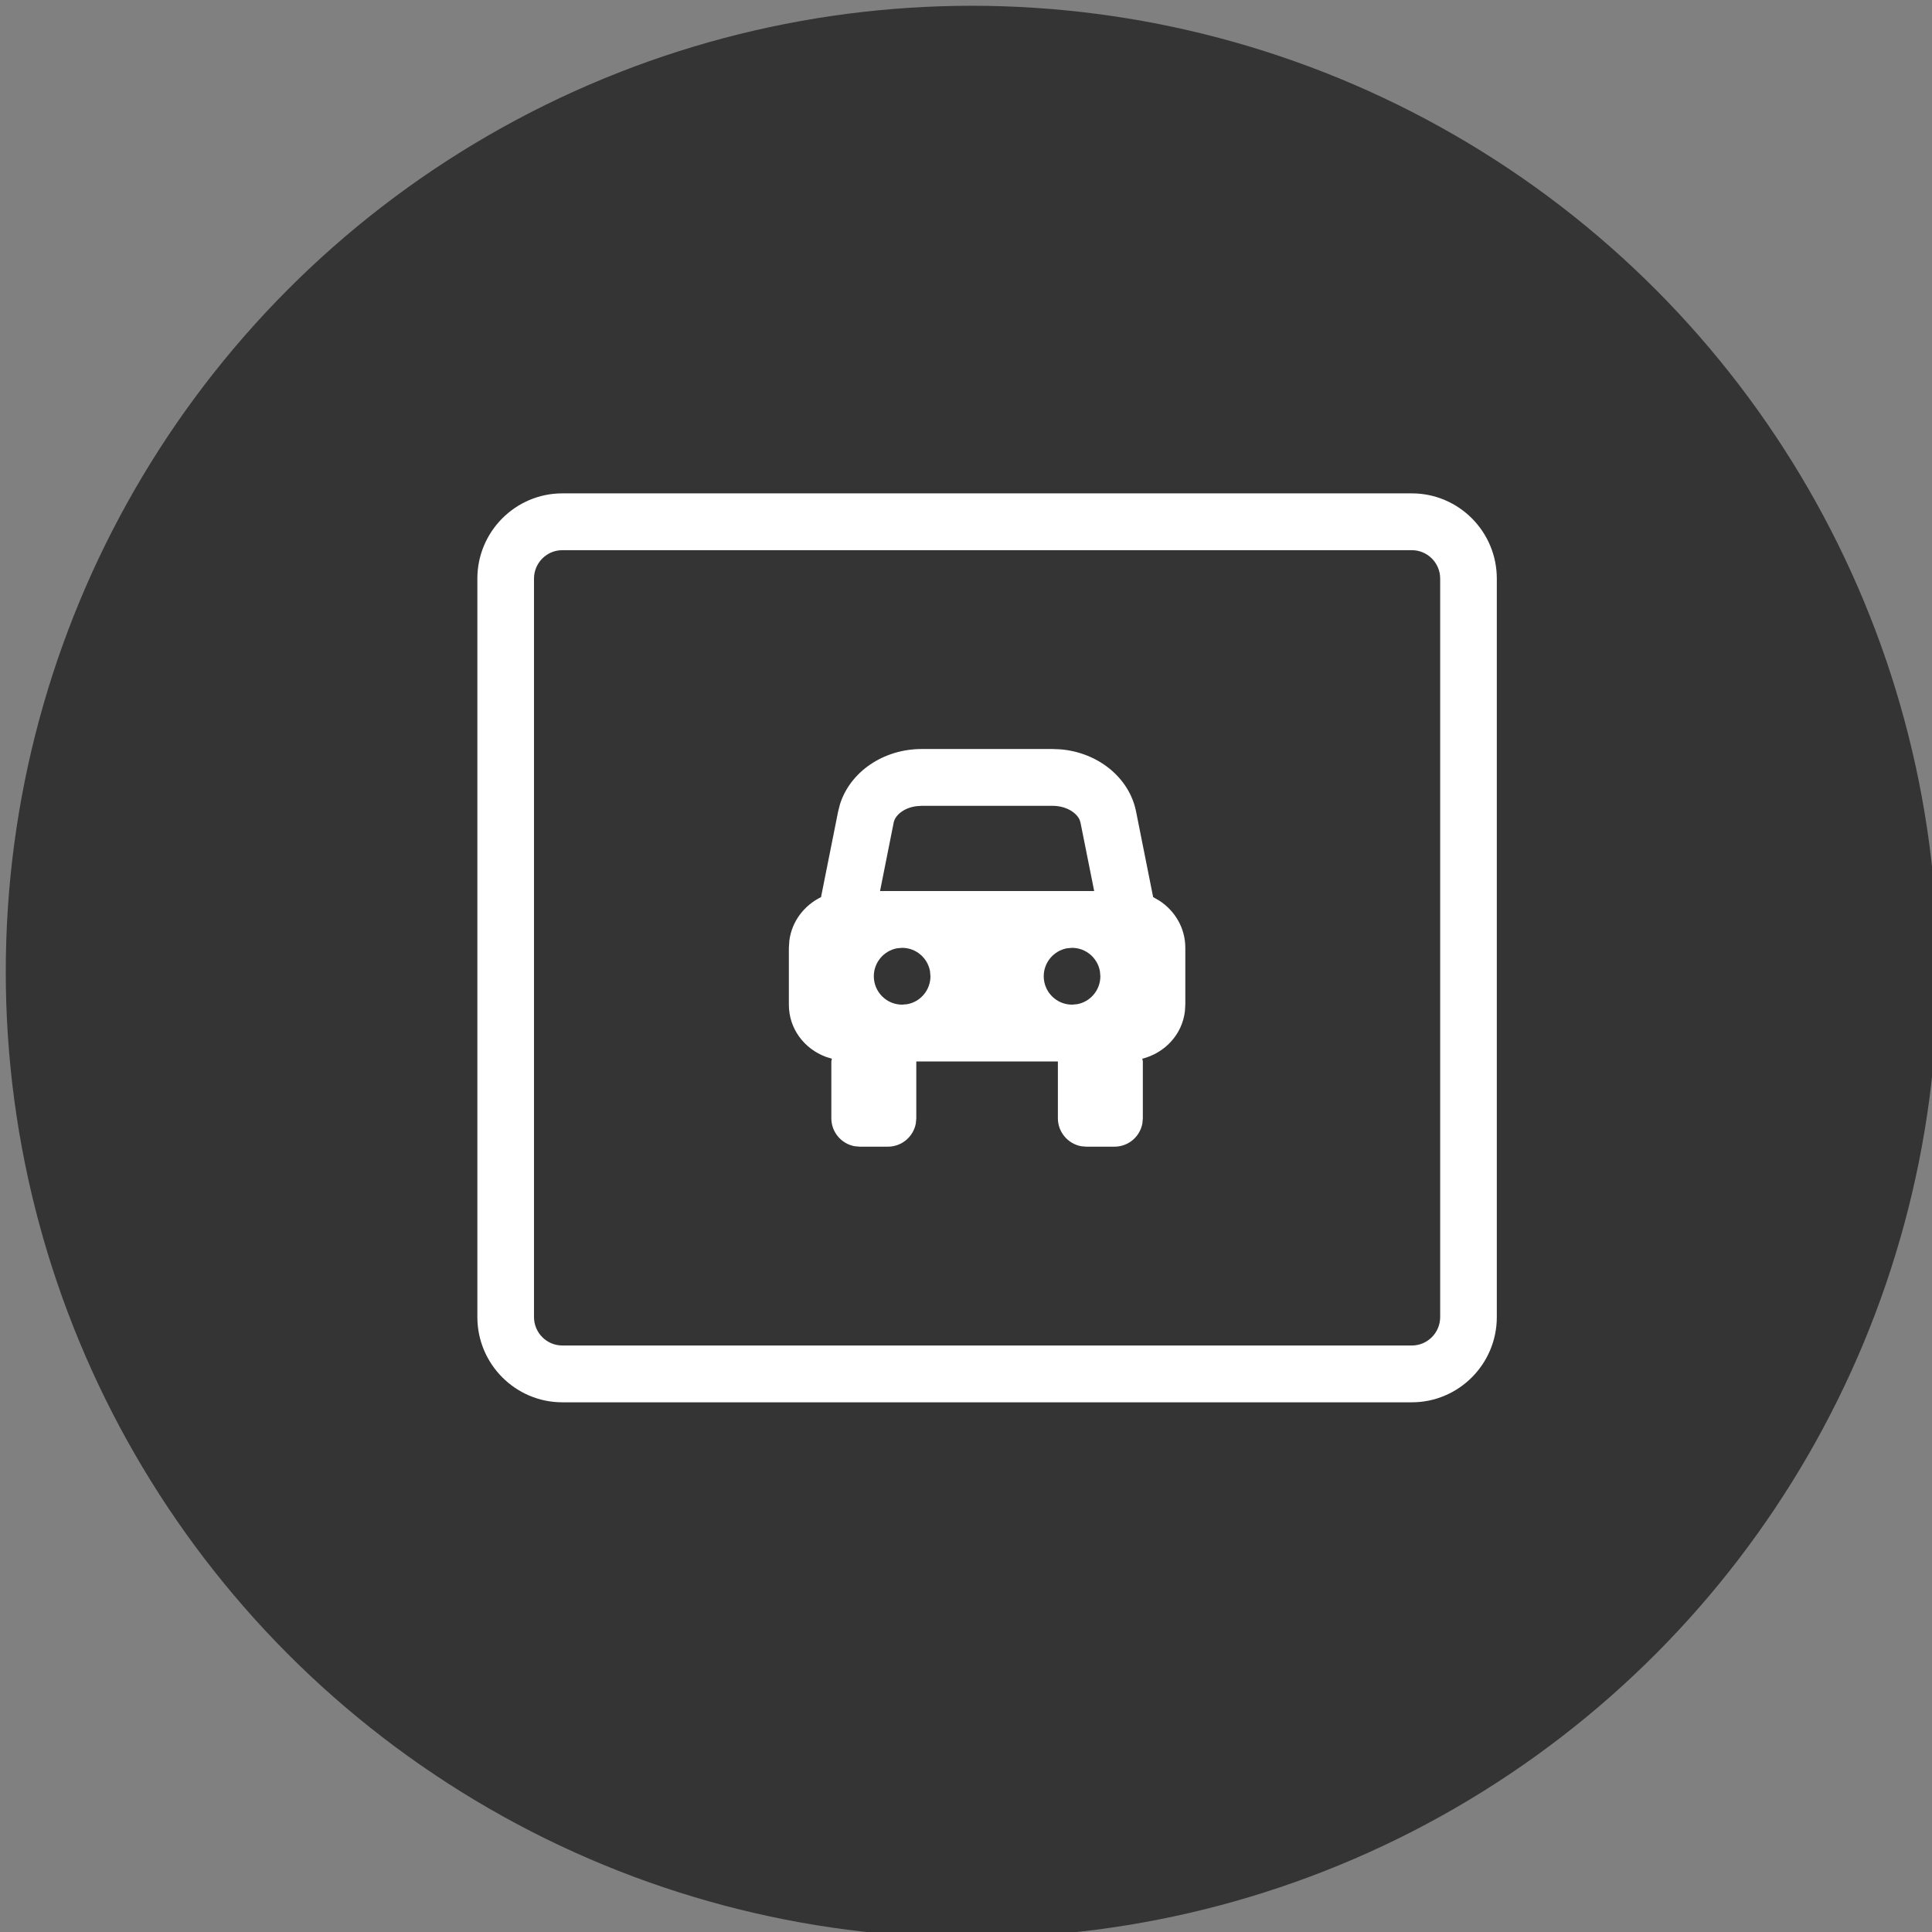 <?xml version="1.0" encoding="UTF-8" standalone="no"?>
<!-- Created with Inkscape (http://www.inkscape.org/) -->

<svg width="11.223mm" height="11.223mm" viewBox="0 0 11.223 11.223" version="1.1" id="svg8" inkscape:version="1.1.1 (3bf5ae0d25, 2021-09-20)" sodipodi:docname="show-vehicle-bounding.svg" xmlns:inkscape="http://www.inkscape.org/namespaces/inkscape" xmlns:sodipodi="http://sodipodi.sourceforge.net/DTD/sodipodi-0.dtd" xmlns="http://www.w3.org/2000/svg" xmlns:svg="http://www.w3.org/2000/svg" xmlns:rdf="http://www.w3.org/1999/02/22-rdf-syntax-ns#" xmlns:cc="http://creativecommons.org/ns#" xmlns:dc="http://purl.org/dc/elements/1.1/">
    <rect x="0" y="0" width="11.223" height="11.223" fill="#808080" stroke="none"/>
    <defs id="defs2">
        <path id="path-1" d="M5.102,2.009 C5.041,2 5,2.042 5,2.109 L5,15.89 C5,15.916 5.007,15.94 5.018,15.96 C5.043,16.001 5.075,16.008 5.102,15.991 L15.952,9.101 C15.963,9.094 15.973,9.083 15.981,9.069 C16.017,9.01 15.998,8.928 15.952,8.899 L5.102,2.009 Z M5.639,1.165 L16.488,8.055 C16.994,8.376 17.152,9.06 16.84,9.581 C16.752,9.729 16.632,9.854 16.488,9.945 L5.639,16.835 C5.133,17.156 4.471,16.994 4.159,16.472 C4.055,16.297 4,16.096 4,15.89 L4,2.109 C4,1.497 4.481,1 5.075,1 C5.274,1 5.469,1.057 5.639,1.165 Z" />
        <path id="path-1-7" d="M3,15 L8.5,15 C8.776,15 9,15.224 9,15.5 C9,15.776 8.776,16 8.5,16 L2.5,16 C2.362,16 2.237,15.944 2.146,15.854 C2.056,15.763 2,15.638 2,15.5 L2,9.5 C2,9.224 2.224,9 2.5,9 C2.776,9 3,9.224 3,9.5 L3,15 Z M15.854,2.146 C15.944,2.237 16,2.362 16,2.5 L16,8.5 C16,8.776 15.776,9 15.5,9 C15.224,9 15,8.776 15,8.5 L15,3 L9.5,3 C9.224,3 9,2.776 9,2.5 C9,2.224 9.224,2 9.5,2 L15.5,2 C15.638,2 15.763,2.056 15.854,2.146 Z" />
        <path id="path-1-2" d="M3,15 L8.5,15 C8.776,15 9,15.224 9,15.5 C9,15.776 8.776,16 8.5,16 L2.5,16 C2.362,16 2.237,15.944 2.146,15.854 C2.056,15.763 2,15.638 2,15.5 L2,9.5 C2,9.224 2.224,9 2.5,9 C2.776,9 3,9.224 3,9.5 L3,15 Z M15.854,2.146 C15.944,2.237 16,2.362 16,2.5 L16,8.5 C16,8.776 15.776,9 15.5,9 C15.224,9 15,8.776 15,8.5 L15,3 L9.5,3 C9.224,3 9,2.776 9,2.5 C9,2.224 9.224,2 9.5,2 L15.5,2 C15.638,2 15.763,2.056 15.854,2.146 Z" />
        <path id="path-1-70" d="M7,15 L7,3 L2,3 C1.448,3 1,3.448 1,4 L1,14 C1,14.552 1.448,15 2,15 L7,15 Z M8,15 L16,15 C16.552,15 17,14.552 17,14 L17,4 C17,3.448 16.552,3 16,3 L8,3 L8,15 Z M2,2 L16,2 C17.105,2 18,2.895 18,4 L18,14 C18,15.105 17.105,16 16,16 L2,16 C0.895,16 0,15.105 0,14 L0,4 C0,2.895 0.895,2 2,2 Z M2.5,4 L5.5,4 C5.776,4 6,4.224 6,4.5 C6,4.776 5.776,5 5.5,5 L2.5,5 C2.224,5 2,4.776 2,4.5 C2,4.224 2.224,4 2.5,4 Z M2.5,6 L5.5,6 C5.776,6 6,6.224 6,6.5 C6,6.776 5.776,7 5.5,7 L2.5,7 C2.224,7 2,6.776 2,6.5 C2,6.224 2.224,6 2.5,6 Z M2.5,8 L5.5,8 C5.776,8 6,8.224 6,8.5 C6,8.776 5.776,9 5.5,9 L2.5,9 C2.224,9 2,8.776 2,8.5 C2,8.224 2.224,8 2.5,8 Z" />
    </defs>
    <sodipodi:namedview id="base" pagecolor="#ffffff" bordercolor="#666666" borderopacity="1.0" inkscape:pageopacity="0.0" inkscape:pageshadow="2" inkscape:zoom="7.9195959" inkscape:cx="17.551401" inkscape:cy="19.508571" inkscape:document-units="mm" inkscape:current-layer="layer2" showgrid="false" inkscape:window-width="2560" inkscape:window-height="1377" inkscape:window-x="1912" inkscape:window-y="-8" inkscape:window-maximized="1" showguides="true" inkscape:guide-bbox="true" inkscape:pagecheckerboard="0" inkscape:snap-global="true">
        <inkscape:grid type="xygrid" id="grid17779" />
        <sodipodi:guide position="-1.069,8.686" orientation="0,1" id="guide18433" inkscape:locked="false" />
        <sodipodi:guide position="2.773,12.796" orientation="1,0" id="guide18435" inkscape:locked="false" />
        <sodipodi:guide position="8.686,12.094" orientation="1,0" id="guide18437" inkscape:locked="false" />
        <sodipodi:guide position="7.918,2.74" orientation="0,1" id="guide18439" inkscape:locked="false" />
    </sodipodi:namedview>
    <g inkscape:groupmode="layer" id="layer2" inkscape:label="button-shape" transform="translate(-0.065,-0.063)">
        <ellipse style="fill:#343434;fill-opacity:1;stroke:#343434;stroke-width:0.265;stroke-miterlimit:1;stroke-dasharray:none;stroke-opacity:1" id="path10126" cx="5.71" cy="5.708" rx="5.479" ry="5.479" />
        <g id="icon-0" style="fill:none;fill-rule:evenodd;stroke:none;stroke-width:0.803" transform="matrix(0.329,0,0,0.33,2.838,2.599)">
            <rect id="18x18-3" opacity="0.18" x="0" y="0" width="18" height="18" style="stroke-width:0.645" />
            <path d="M 16.5,1 C 17.327,1 18,1.673 18,2.5 v 13 C 18,16.327 17.327,17 16.5,17 H 1.5 C 0.673,17 0,16.327 0,15.5 V 2.5 C 0,1.673 0.673,1 1.5,1 Z m 0,1 H 1.5 C 1.224,2 1,2.225 1,2.5 v 13 C 1,15.775 1.224,16 1.5,16 h 15 C 16.776,16 17,15.775 17,15.5 V 2.5 C 17,2.225 16.776,2 16.5,2 Z m -6.347,3.5 l 0.144,0.006 C 10.961,5.562 11.51,6.004 11.63,6.598 v 0 l 0.302,1.509 l 0.107,0.061 C 12.314,8.345 12.5,8.648 12.5,9 v 0 v 1 l -0.007,0.115 C 12.445,10.528 12.137,10.851 11.74,10.952 v 0 l 0.006,0.023 v 0 L 11.75,11 v 1 l -0.008,0.09 C 11.7,12.322 11.496,12.5 11.25,12.5 v 0 h -0.5 L 10.66,12.492 C 10.427,12.449 10.25,12.244 10.25,12 v 0 v -1 h -2.5 v 1 L 7.742,12.09 C 7.7,12.322 7.495,12.5 7.25,12.5 v 0 H 6.75 L 6.66,12.492 C 6.426,12.449 6.25,12.244 6.25,12 v 0 v -1 l 0.004,-0.025 v 0 L 6.26,10.952 L 6.154,10.919 C 5.775,10.779 5.5,10.428 5.5,10 v 0 V 9 L 5.509,8.87 C 5.553,8.532 5.772,8.252 6.068,8.107 v 0 L 6.37,6.599 L 6.402,6.474 C 6.582,5.902 7.168,5.5 7.847,5.5 v 0 z M 10.5,9 L 10.41,9.008 C 10.177,9.051 10,9.256 10,9.5 c 0,0.276 0.224,0.5 0.5,0.5 v 0 L 10.59,9.992 C 10.823,9.95 11,9.745 11,9.5 v 0 L 10.992,9.41 C 10.95,9.178 10.745,9 10.5,9 Z m -3,0 L 7.41,9.008 C 7.177,9.051 7,9.256 7,9.5 C 7,9.776 7.224,10 7.5,10 v 0 L 7.59,9.992 C 7.824,9.95 8,9.745 8,9.5 v 0 L 7.992,9.41 C 7.95,9.178 7.746,9 7.5,9 Z M 10.153,6.5 H 7.847 L 7.748,6.507 C 7.527,6.537 7.376,6.668 7.351,6.794 v 0 L 7.11,8 h 3.781 L 10.649,6.794 L 10.631,6.74 C 10.57,6.615 10.393,6.5 10.153,6.5 Z" id="Combined-Shape" fill="white" style="stroke-width:0.645" />
        </g>
    </g>
    <g inkscape:groupmode="layer" id="layer3" inkscape:label="button-detail" transform="translate(-0.065,-0.063)" />
</svg>
